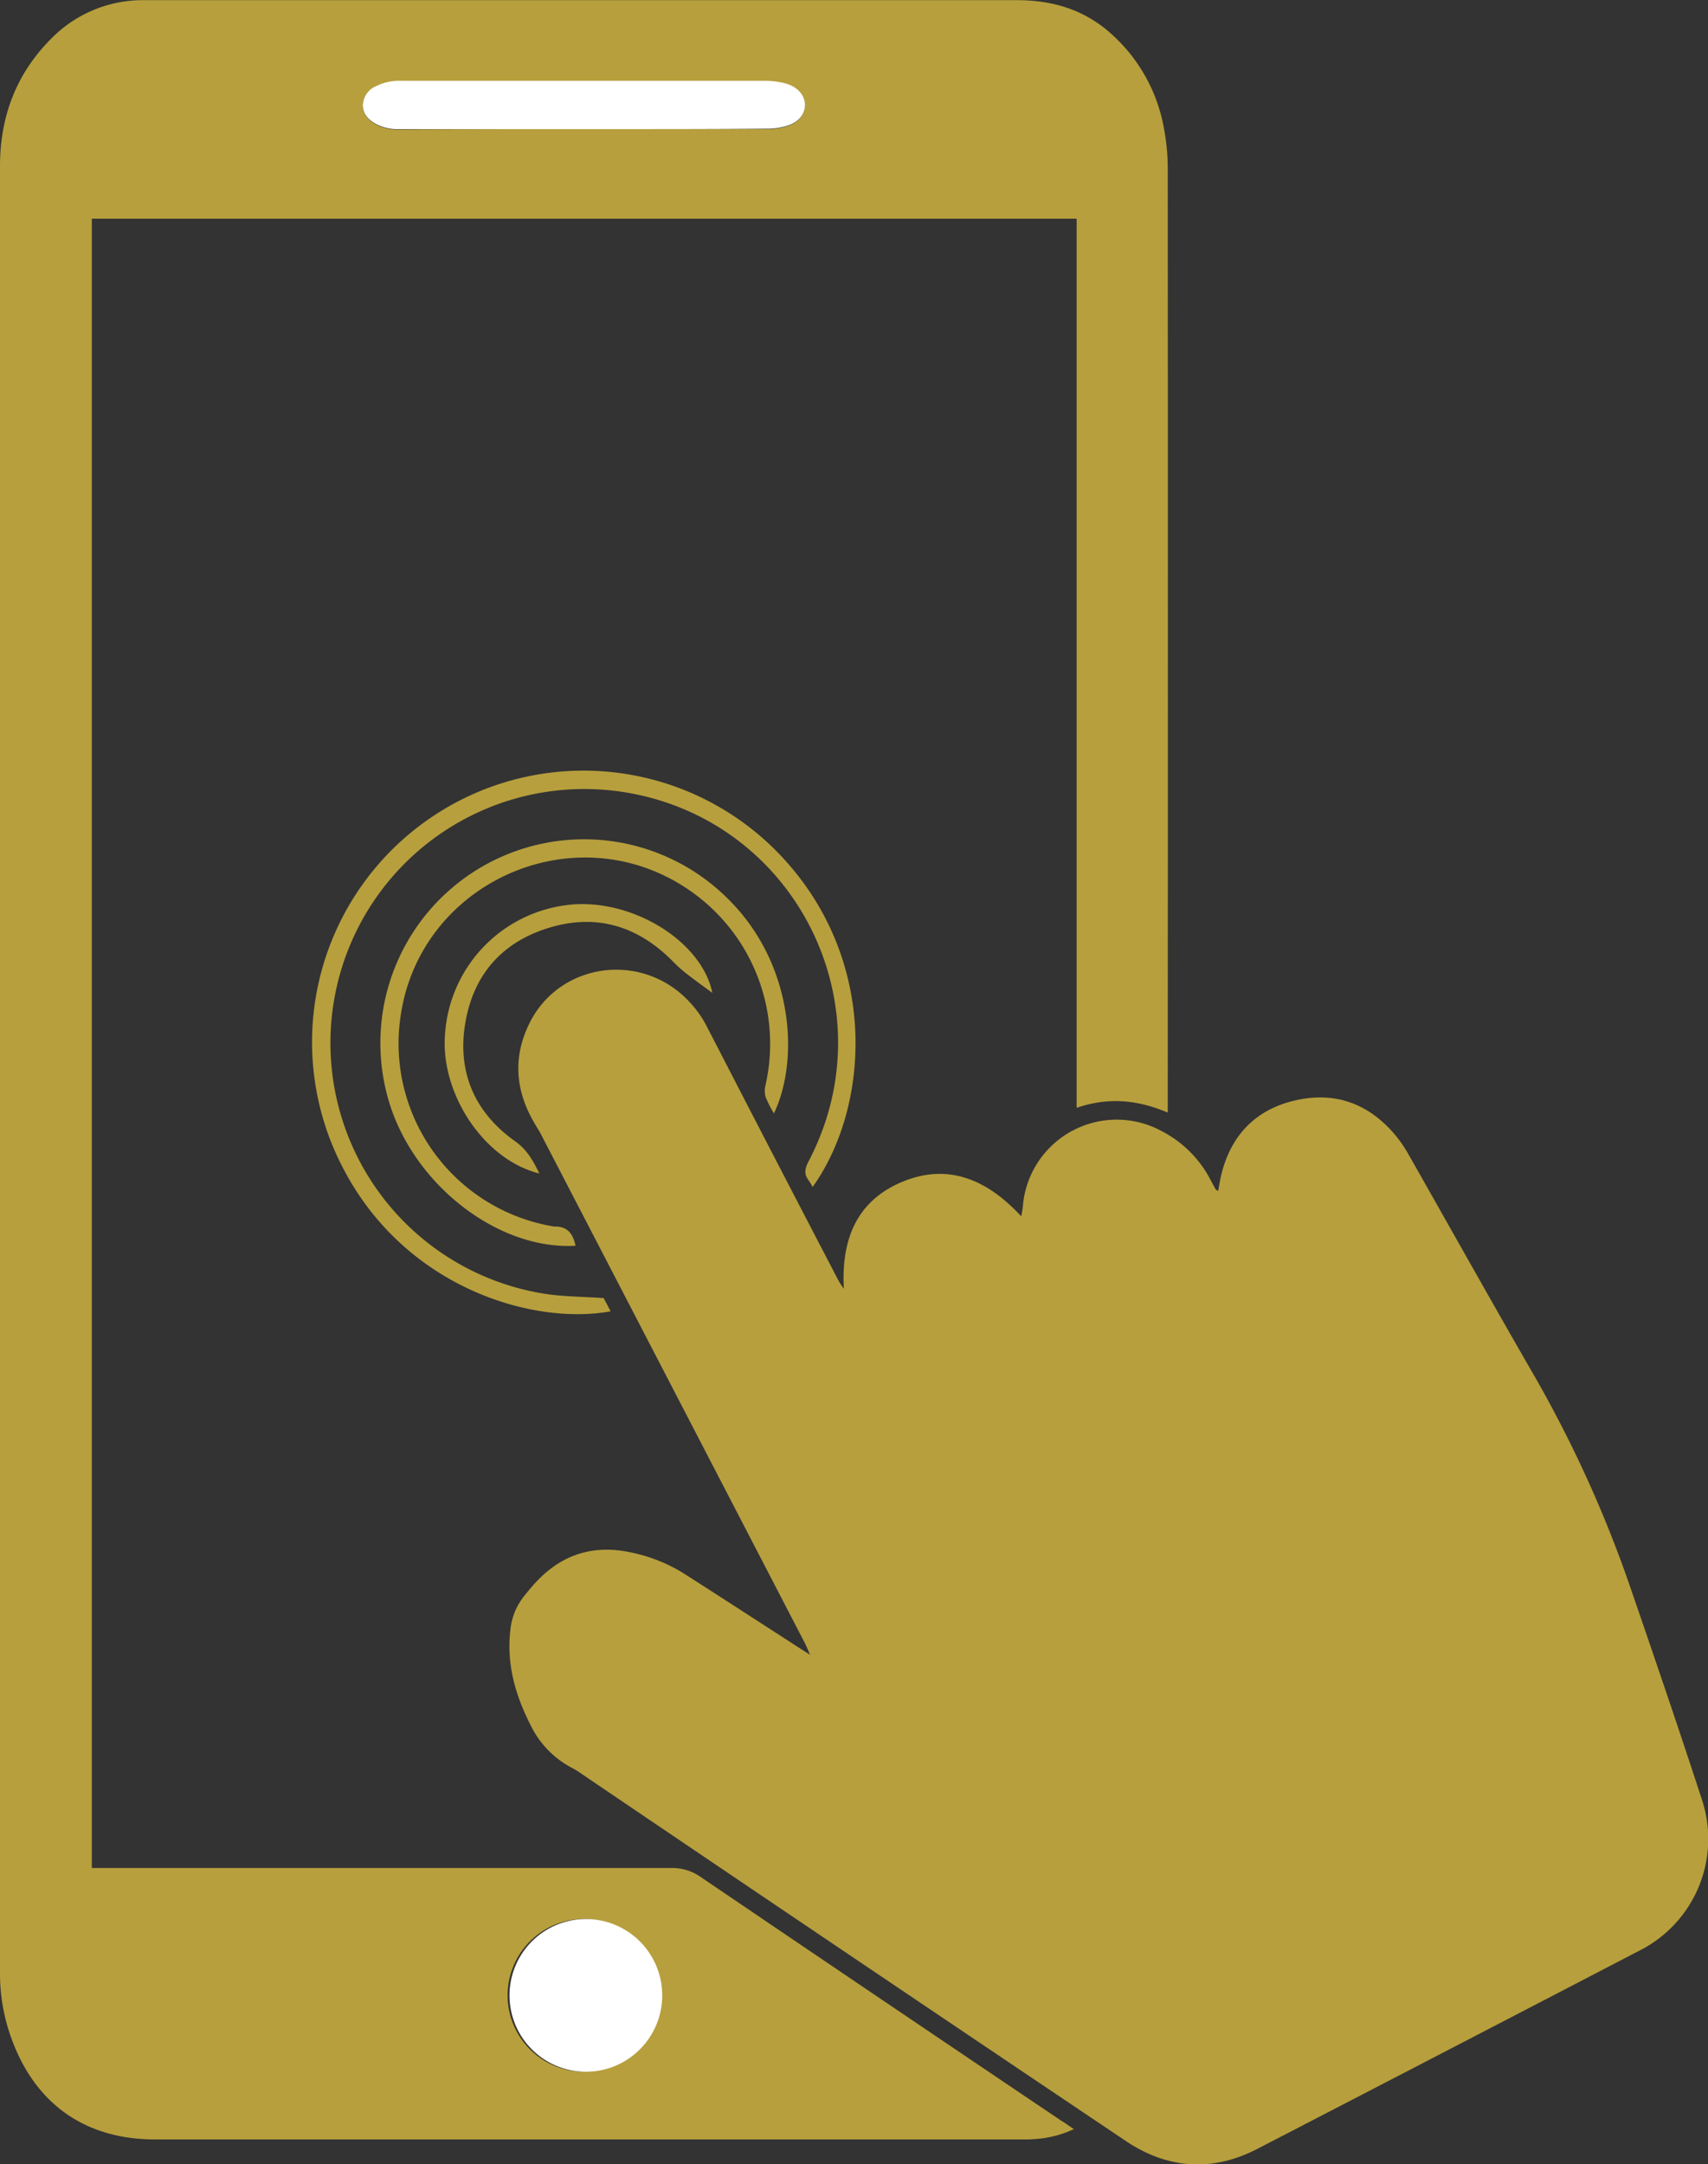 <svg id="Calque_1" data-name="Calque 1" xmlns="http://www.w3.org/2000/svg" viewBox="0 0 359.71 455.74"><rect x="0" y="0" width="359.71" height="455.74" fill="#333333" stroke="none"/><defs><style>.cls-1{fill:#b79f3d;}.cls-2{fill:#fff;}</style></defs><path class="cls-1" d="M284.33,368.75c-.51-1.14-.75-1.78-1.06-2.38q-27.82-53.65-55.66-107.3c-.44-.85-1-1.65-1.45-2.48-3.95-6.8-4.42-13.82-.92-20.86,6.38-12.84,23.72-15.13,33.61-4.54a22.5,22.5,0,0,1,3.6,5q13.74,26.66,27.59,53.24a15,15,0,0,0,1.4,2.23c-.55-10,2.44-18.25,12-22.38,9.91-4.26,18.2-.59,25.36,7.14.14-.86.28-1.44.33-2a19.82,19.82,0,0,1,29.31-15.91,23.83,23.83,0,0,1,10.18,10.16c.38.71.75,1.41,1.15,2.11.06.11.25.15.5.29.19-1,.34-2,.56-3,1.92-8.43,7.08-14,15.4-16s15.33.39,20.95,6.78a27,27,0,0,1,3.15,4.48C419.24,279,428,294.68,437,310.27a257.76,257.76,0,0,1,20.38,45.17c5,14.52,9.94,29,14.71,43.62a26.34,26.34,0,0,1-13.14,32q-40.21,20.91-80.48,41.75c-9.55,4.94-19,4.16-27.72-1.73q-57.17-38.4-114.16-77a19.38,19.38,0,0,0-2.22-1.42,20,20,0,0,1-9-9.3c-3.17-6.25-5-12.79-4.16-19.88a13.51,13.51,0,0,1,3-7.23c.81-1,1.62-2,2.49-2.91,5.52-5.87,12.23-7.86,20.07-6.11a33.74,33.74,0,0,1,10.87,4.33c8.15,5.2,16.26,10.48,24.39,15.72Z" transform="translate(-113.72 -20.29)"/><path class="cls-1" d="M339.88,468.63a22.92,22.92,0,0,1-8.68,2.12c-1.12.08-2.24.05-3.36.05H146.4c-14.6,0-25.14-7.33-30.19-21.05a39.73,39.73,0,0,1-2.49-13.86q0-190.32,0-380.64c0-10.25,3.34-19.33,10.66-26.69A27,27,0,0,1,144,20.32h1.68q91.08,0,182.16,0c7.25,0,13.74,1.83,19.3,6.56a34.9,34.9,0,0,1,11.79,20.88,44.85,44.85,0,0,1,.72,8.1q.06,97.8,0,195.6v3.11c-6.4-2.71-12.55-3.28-19.19-1,0-15.91,0-31.48,0-47.05s0-31.2,0-46.8V66.34H133.06v347.3h3.18q59.4,0,118.8,0a10.4,10.4,0,0,1,6.21,1.87q37.92,25.72,75.94,51.32C338,467.32,338.76,467.86,339.88,468.63ZM236.55,47.48c12.88,0,25.75,0,38.63,0a14.7,14.7,0,0,0,4.23-.59c2.45-.75,3.82-2.49,3.83-4.39s-1.47-3.81-4-4.52a16.84,16.84,0,0,0-4.48-.58c-14.88,0-29.76,0-44.63,0q-16,0-31.91,0a10.86,10.86,0,0,0-5.33,1.13,4.56,4.56,0,0,0-2.77,3.93c0,1.86,1.16,3.09,2.71,4a9.9,9.9,0,0,0,5.08,1.11Q217.24,47.46,236.55,47.48Zm.07,409.06a16.08,16.08,0,1,0-16-16A16.09,16.09,0,0,0,236.62,456.54Z" transform="translate(-113.72 -20.29)"/><path class="cls-1" d="M240.86,293.64l1.46,2.78c-16.45,3-43.21-5-56.27-30A57.17,57.17,0,0,1,280,202.51c18.78,21.73,16.6,51.32,4.86,67.73a15.9,15.9,0,0,0-.86-1.43c-1-1.33-.76-2.5,0-3.95,16.94-32.3-2.31-71.56-38.27-77.67a53.47,53.47,0,1,0-17.89,105.44C232,293.35,236.23,293.3,240.86,293.64Z" transform="translate(-113.72 -20.29)"/><path class="cls-1" d="M234.92,282.61c-16.19.95-33.87-12.69-39.21-30.12a42.9,42.9,0,0,1,72-42.24c13.14,13.54,14.36,33.29,9,44.5a24.84,24.84,0,0,1-1.76-3.49,5,5,0,0,1,0-2.52,39.26,39.26,0,0,0-17.06-41.67c-23.81-15.36-55.89-.71-59.82,27.32a39.05,39.05,0,0,0,32.31,44.17.62.62,0,0,0,.23,0C233.22,278.54,234.41,280.09,234.92,282.61Z" transform="translate(-113.72 -20.29)"/><path class="cls-1" d="M227.31,267.39c-11.71-2.87-20.92-16.91-19.86-29.42a29.35,29.35,0,0,1,27.4-27.26c13.07-.72,26.82,8.27,28.89,18.66-1.79-1.33-3.66-2.66-5.48-4.08a29.75,29.75,0,0,1-2.83-2.55c-7.24-7.36-15.9-10.1-25.83-7.16s-16,9.69-17.82,19.74c-1.89,10.44,1.74,19.13,10.43,25.29C224.69,262.38,225.93,264.59,227.31,267.39Z" transform="translate(-113.72 -20.29)"/><path class="cls-2" d="M236.55,47.48q-19.32,0-38.63,0a9.9,9.9,0,0,1-5.08-1.11c-1.55-.88-2.73-2.11-2.71-4a4.56,4.56,0,0,1,2.77-3.93,10.86,10.86,0,0,1,5.33-1.13q16,0,31.91,0c14.87,0,29.75,0,44.63,0a16.84,16.84,0,0,1,4.48.58c2.52.71,4,2.55,4,4.52s-1.38,3.64-3.83,4.39a14.7,14.7,0,0,1-4.23.59C262.3,47.5,249.43,47.48,236.55,47.48Z" transform="translate(-113.72 -20.29)"/><path class="cls-2" d="M236.62,456.54a16.08,16.08,0,0,1,.19-32.15,16.08,16.08,0,1,1-.19,32.15Z" transform="translate(-113.72 -20.29)"/></svg>